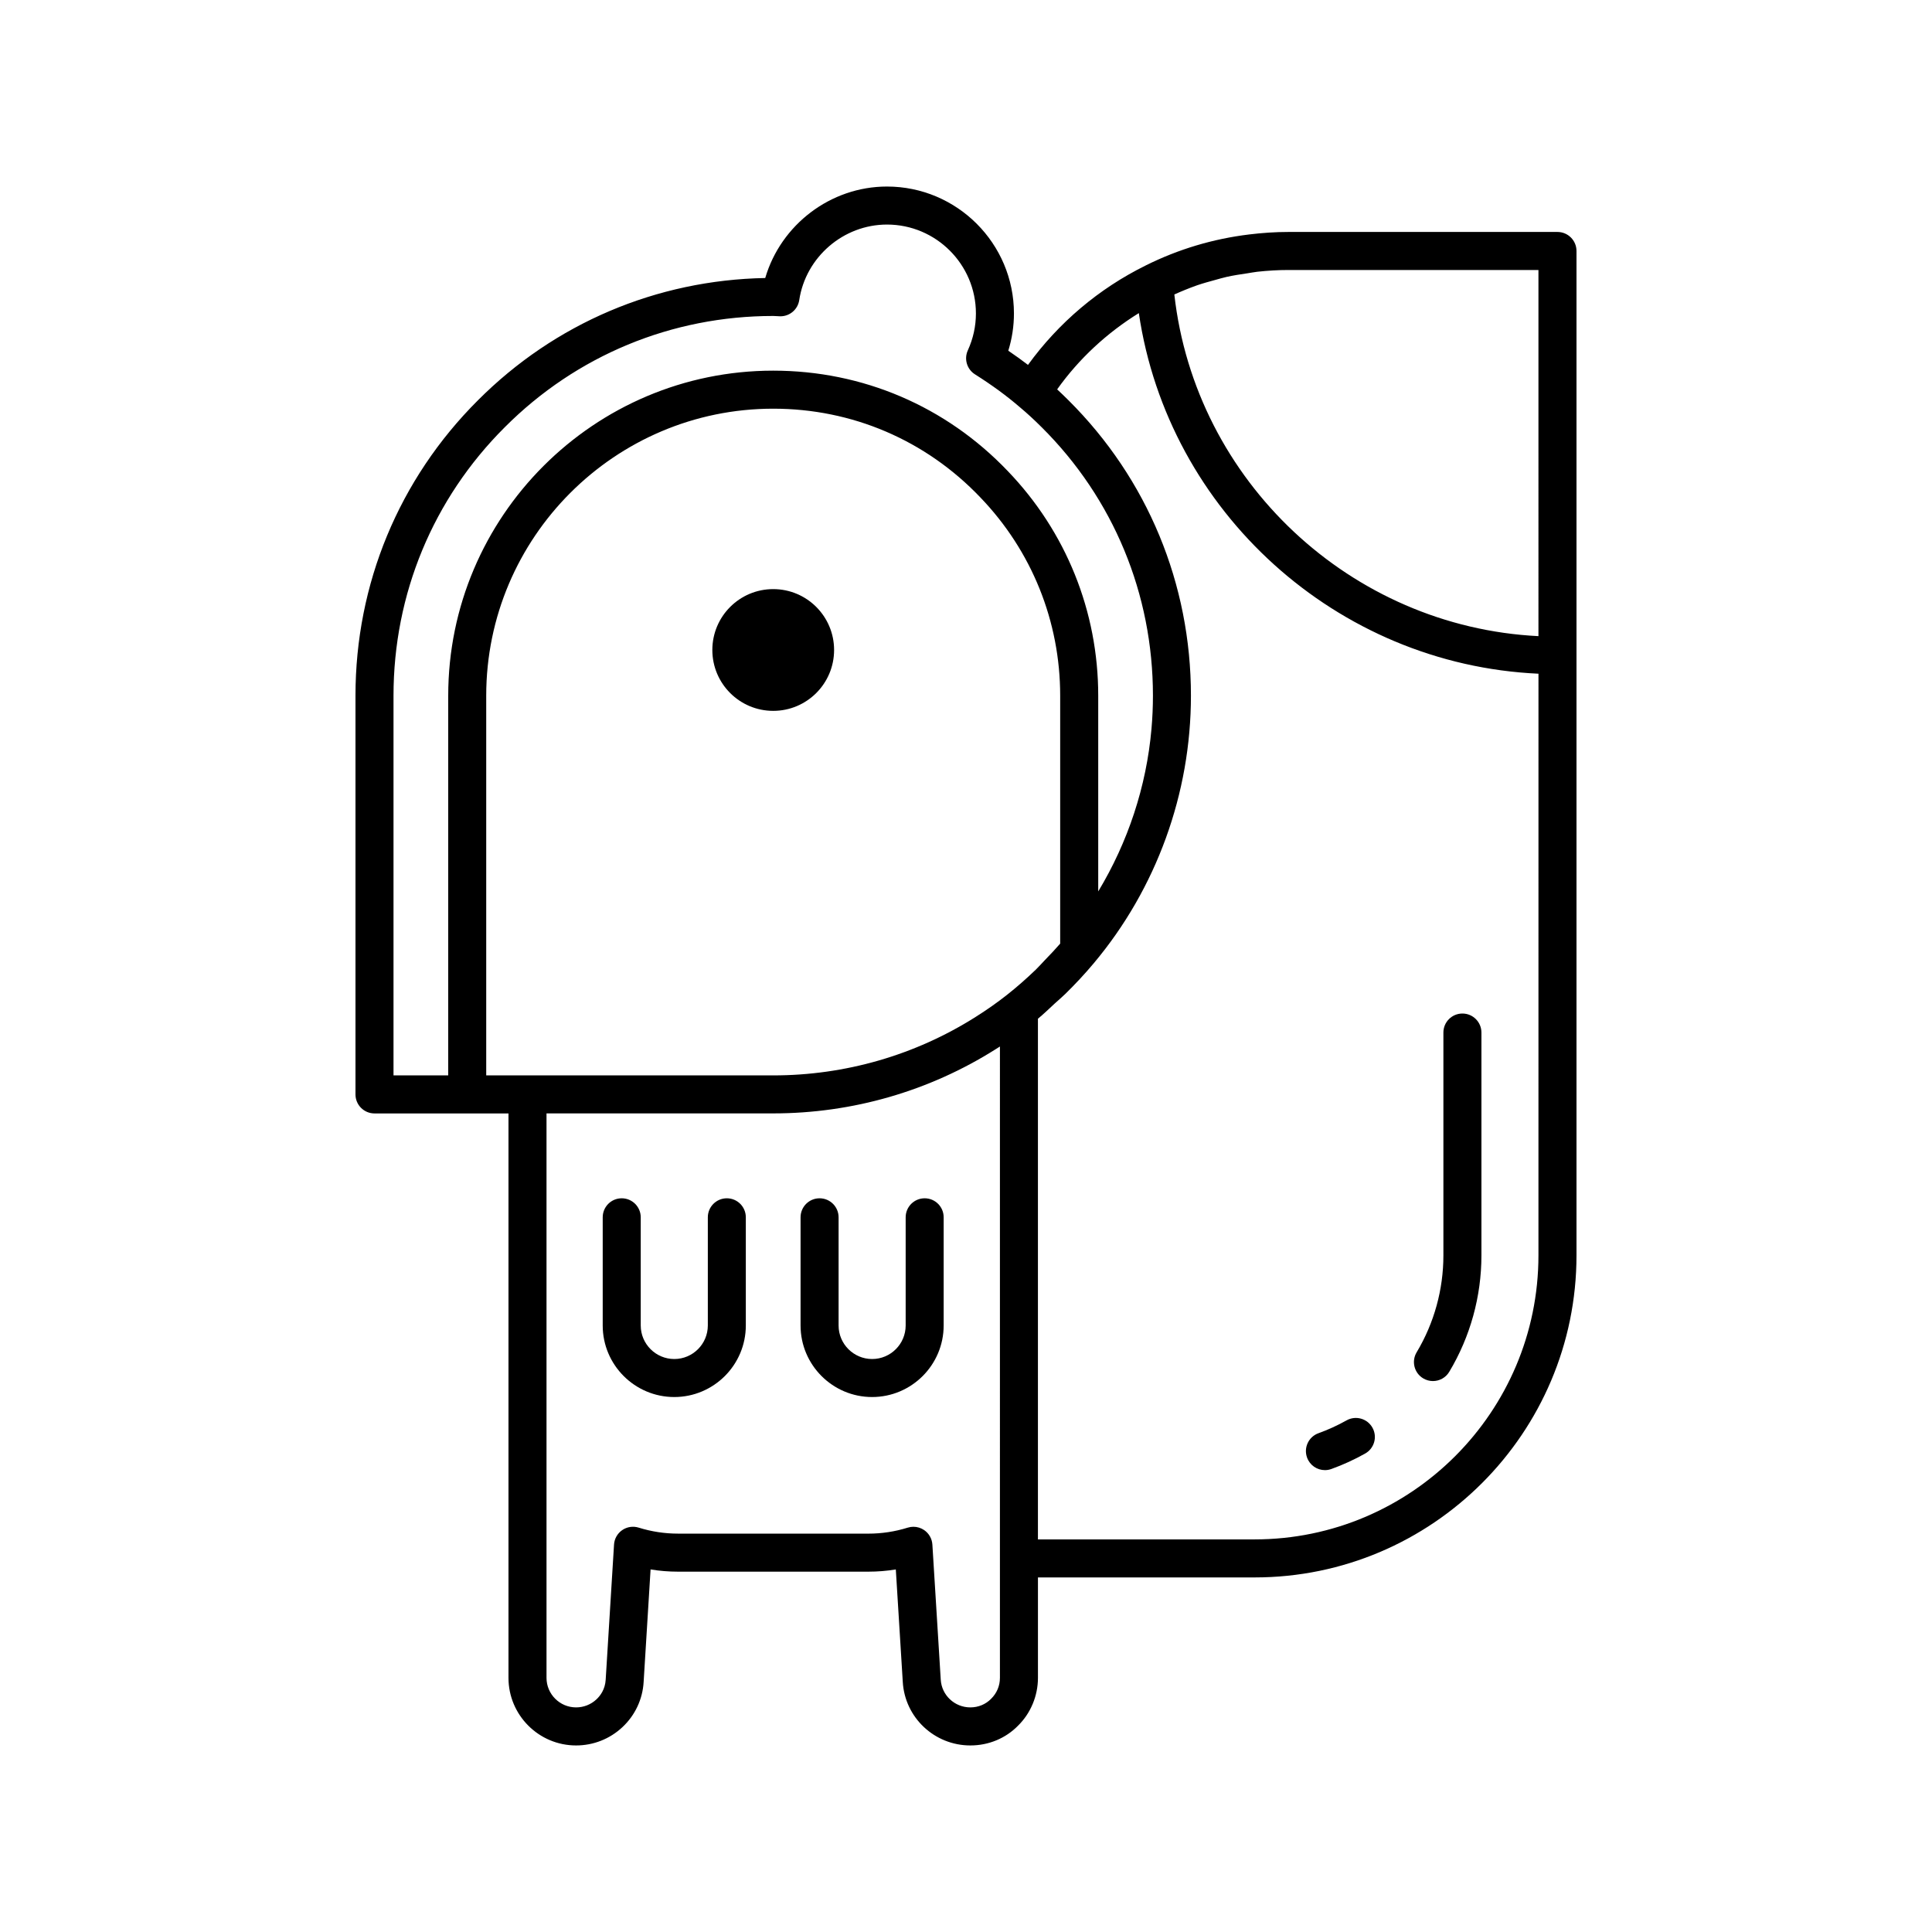 <?xml version="1.0" encoding="UTF-8"?>
<!-- The Best Svg Icon site in the world: iconSvg.co, Visit us! https://iconsvg.co -->
<svg fill="#000000" width="800px" height="800px" version="1.1" viewBox="144 144 512 512" xmlns="http://www.w3.org/2000/svg">
 <g>
  <path d="m336.62 461.56c-2.785 0-5.039 2.254-5.039 5.039v28.668c0 4.898-3.984 8.887-8.887 8.887-4.898 0-8.891-3.984-8.891-8.887v-28.668c0-2.781-2.254-5.039-5.039-5.039-2.785 0-5.039 2.254-5.039 5.039v28.668c0 10.453 8.508 18.961 18.965 18.961 10.453 0 18.961-8.508 18.961-18.961v-28.668c0.004-2.781-2.246-5.039-5.031-5.039z"/>
  <path d="m389.05 461.56c-2.785 0-5.039 2.254-5.039 5.039v28.668c0 4.898-3.984 8.887-8.887 8.887-4.898 0-8.887-3.984-8.887-8.887v-28.668c0-2.781-2.254-5.039-5.039-5.039-2.785 0-5.039 2.254-5.039 5.039v28.668c0 10.453 8.508 18.961 18.961 18.961 10.457 0 18.961-8.508 18.961-18.961v-28.668c0.008-2.781-2.246-5.039-5.031-5.039z"/>
  <path d="m495.12 533.6c0.566 0 1.141-0.098 1.707-0.301 3.078-1.109 6.09-2.488 8.953-4.094 2.426-1.363 3.293-4.434 1.93-6.859-1.363-2.434-4.449-3.289-6.859-1.93-2.383 1.336-4.879 2.481-7.438 3.398-2.617 0.941-3.977 3.832-3.031 6.449 0.738 2.059 2.672 3.336 4.738 3.336z"/>
  <path d="m521.16 509.28c0.812 0.484 1.703 0.715 2.582 0.715 1.711 0 3.387-0.875 4.324-2.449 5.578-9.309 8.527-19.977 8.527-30.852v-59.059c0-2.781-2.254-5.039-5.039-5.039s-5.039 2.254-5.039 5.039v59.059c0 9.055-2.449 17.93-7.09 25.676-1.43 2.387-0.652 5.481 1.734 6.91z"/>
  <path d="m556.75 205.47h-71.262c-3.531 0-7.012 0.242-10.461 0.664-9.527 1.16-18.715 3.887-27.395 8.211-0.004 0.004-0.008 0.004-0.012 0.008-0.004 0-0.004 0-0.008 0.004l-0.004 0.004c-12.379 6.102-23.059 15.148-31.18 26.34-1.656-1.266-3.383-2.516-5.219-3.758 0.992-3.199 1.496-6.504 1.496-9.871 0-18.547-15.094-33.637-33.645-33.637-14.98 0-28.141 10.152-32.266 24.242-28.809 0.535-55.781 12-76.148 32.414-20.918 20.867-32.441 48.664-32.441 78.27v105.67c0 2.781 2.254 5.039 5.039 5.039h35.508v149.58c0 9.875 8.035 17.91 17.914 17.91 4.586 0 8.949-1.723 12.289-4.856 3.359-3.144 5.352-7.406 5.613-11.965l1.84-29.824c2.406 0.395 4.84 0.59 7.285 0.59h50.426c2.445 0 4.879-0.195 7.281-0.59l1.844 29.797c0.539 9.453 8.402 16.848 17.91 16.848 4.836 0 9.344-1.879 12.621-5.223 3.367-3.301 5.293-7.922 5.293-12.691v-26.613h57.426c47.031 0 85.293-38.285 85.293-85.344v-266.18c0-2.781-2.254-5.039-5.039-5.039zm-293.97 122.89v100.63h-14.496v-100.63c0-26.91 10.469-52.176 29.492-71.145 18.965-19.012 44.227-29.48 71.133-29.48l0.699 0.031c0.379 0.023 0.754 0.047 1.137 0.055h0.078c2.488 0 4.609-1.82 4.984-4.289 1.715-11.414 11.715-20.023 23.254-20.023 12.992 0 23.566 10.57 23.566 23.562 0 3.367-0.723 6.656-2.144 9.777-1.047 2.293-0.242 5.008 1.891 6.352 4.523 2.859 8.402 5.699 11.91 8.723 1.898 1.586 3.785 3.32 5.766 5.301 0.004 0.004 0.004 0.004 0.012 0.008 19.008 18.91 29.477 44.172 29.477 71.133 0 2.945-0.129 5.883-0.387 8.801-1.344 15.285-6.234 30.012-14.113 43.07v-51.875c0-22.328-8.531-43.484-24.004-59.559-16.367-17.137-38.43-26.574-62.125-26.574-47.492 0.004-86.129 38.641-86.129 86.133zm146.21 228.63v31.652c0 2.106-0.809 4.059-2.344 5.566-1.434 1.461-3.387 2.269-5.492 2.269-4.168 0-7.609-3.223-7.848-7.363l-2.215-35.781c-0.094-1.543-0.895-2.961-2.168-3.836-0.852-0.586-1.852-0.887-2.859-0.887-0.5 0-1.008 0.078-1.5 0.23-3.379 1.055-6.894 1.59-10.441 1.59l-50.426-0.004c-3.547 0-7.059-0.535-10.445-1.59-1.48-0.461-3.086-0.219-4.359 0.66-1.273 0.879-2.078 2.293-2.168 3.836l-2.211 35.801c-0.148 2.551-1.41 4.242-2.445 5.211-1.465 1.375-3.383 2.133-5.402 2.133-4.32 0-7.836-3.516-7.836-7.836v-149.58h60.078c20.973 0 41.383-5.894 59.004-17.043 0.363-0.227 0.723-0.457 1.078-0.684zm9.574-156.09c-2.449 2.359-4.996 4.613-7.66 6.715-2.566 2.031-5.379 4.008-8.363 5.887-16.023 10.133-34.566 15.488-53.633 15.488h-76.055v-100.63c0-41.938 34.117-76.055 76.055-76.055 20.914 0 40.395 8.328 54.852 23.473 13.672 14.199 21.199 32.875 21.199 52.582v65.711c-1.277 1.473-2.621 2.887-3.977 4.285-0.812 0.84-1.578 1.73-2.418 2.543zm133.14 75.785c0 41.504-33.742 75.27-75.219 75.27h-57.422v-137.98c1.566-1.293 3.023-2.719 4.519-4.094 0.906-0.832 1.855-1.613 2.731-2.477 2.641-2.594 5.172-5.293 7.539-8.125 16.609-19.789 25.758-44.977 25.758-70.918 0-29.66-11.523-57.457-32.438-78.27-1.023-1.02-2.023-1.984-3.016-2.902 5.805-8.16 13.195-14.969 21.645-20.211 7.766 52.645 52.43 93.137 105.91 95.562zm0-164.1c-49.672-2.461-90.953-41.082-96.492-90.547 0.918-0.406 1.84-0.816 2.769-1.188 1.066-0.422 2.133-0.855 3.215-1.227 1.574-0.539 3.176-0.984 4.777-1.418 1.039-0.281 2.066-0.594 3.113-0.828 1.789-0.398 3.606-0.676 5.426-0.941 0.895-0.129 1.777-0.32 2.676-0.418 2.734-0.297 5.496-0.469 8.293-0.469h66.223z"/>
  <path d="m348.91 300.12c-8.91 0-16.133 7.223-16.133 16.133s7.223 16.133 16.133 16.133 16.133-7.223 16.133-16.133-7.223-16.133-16.133-16.133z"/>
 </g>
</svg>
